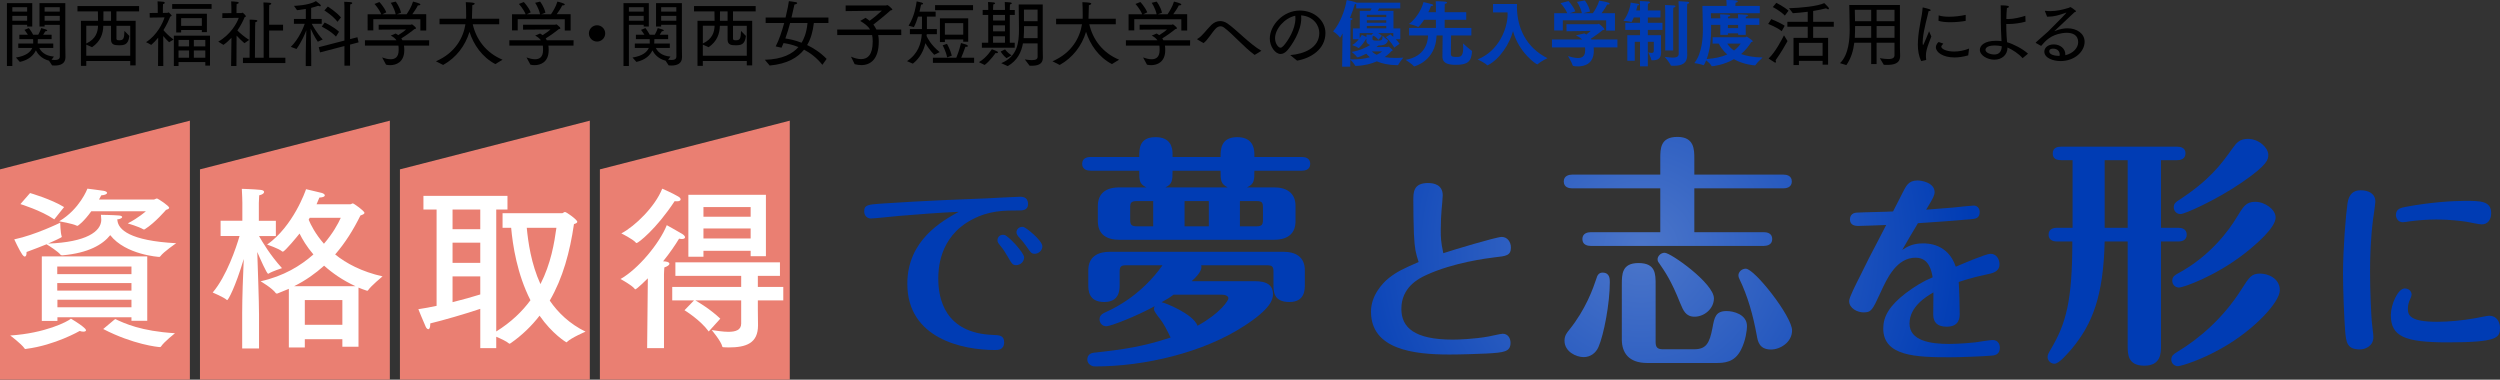 <?xml version="1.0" encoding="UTF-8"?><svg id="b" xmlns="http://www.w3.org/2000/svg" width="842.966" height="128.022" xmlns:xlink="http://www.w3.org/1999/xlink" viewBox="0 0 842.966 128.022"><rect x="0" y="0" width="842.966" height="128.022" fill="#333333" stroke="none"/><defs><radialGradient id="d" cx="553.377" cy="83.745" fx="553.377" fy="83.745" r="111.567" gradientTransform="matrix(1, 0, 0, 1, 0, 0)" gradientUnits="userSpaceOnUse"><stop offset="0" stop-color="#4c76ca"/><stop offset="1" stop-color="#003cb4"/></radialGradient></defs><g id="c"><g><polygon points="64.025 128.022 0 128.022 0 57.109 64.025 40.689 64.025 128.022" style="fill:#ea7f72;"/><polygon points="131.451 128.022 67.425 128.022 67.425 57.109 131.451 40.689 131.451 128.022" style="fill:#ea7f72;"/><polygon points="198.876 128.022 134.849 128.022 134.849 57.109 198.876 40.689 198.876 128.022" style="fill:#ea7f72;"/><polygon points="266.301 128.022 202.276 128.022 202.276 57.109 266.301 40.689 266.301 128.022" style="fill:#ea7f72;"/><g><path d="M29.004,111.354c0,.296-.355,.473-.887,.473-.355,0-.828-.059-1.242-.237,0,0-8.282,4.792-17.984,6.034-.059,0-.177,.059-.236,.059-.178,0-.355-.059-.415-.237-1.064-1.538-4.792-4.319-4.792-4.319,11.772-.769,19.345-4.673,20.469-5.679,5.028,3.017,5.087,3.786,5.087,3.904Zm10.589-37.033c.296,3.076,4.141,6.862,19.818,7.691,0,0-4.26,2.899-5.324,4.378-.119,.177-.237,.237-.415,.237,0,0-11.24-.651-16.505-7.336-2.544,3.195-7.395,6.034-16.091,6.803-.532,0-.65-.177-.65-.177-.71-1.006-3.727-2.958-4.733-3.55-1.952,.769-4.259,1.716-6.744,2.603v.296c0,.769-.236,1.242-.591,1.242-.237,0-.533-.237-.828-.651-1.006-1.42-2.722-5.147-2.722-5.147,7.099-1.479,15.5-5.62,15.5-5.62,0,0,.059,3.254,.474,4.555,.059,.118,.059,.177,.059,.237,0,.177-2.958,1.538-4.614,2.248,12.896-.473,17.866-4.082,17.925-7.986,0-.473-.118-1.716-.118-1.716,0,0,4.082,.059,6.152,.237,.71,.059,1.005,.296,1.005,.532,0,.296-.591,.651-1.538,.769,0,0,0-.059-.059-.059,0,0-.059,.059-.059,.118l.059,.296Zm-21.297-.355c-4.555-3.076-11.417-5.147-11.417-5.147l3.253-3.727s7.04,2.011,11.477,4.733l-3.313,4.141Zm31.354,34.194h-5.324v-1.183H19.362v1.242h-5.265v-21.77H49.651v21.711Zm-30.348-18.28v2.544h25.024v-2.544H19.303Zm0,5.561v2.544h25.024v-2.544H19.303Zm.059,5.62v2.544h24.965v-2.544H19.362Zm11.417-29.816c-2.425,3.372-4.437,4.91-4.673,4.91-.06,0-.119,0-.237-.059-1.361-.71-5.916-1.479-5.916-1.479,6.981-4.141,9.524-11.003,9.524-11.003,0,0,3.846,.473,5.384,.71,.769,.118,1.242,.414,1.242,.71,0,.355-.651,.769-1.952,.828,0,0-.296,.532-.769,1.42h18.458c.354,0,.709-.355,1.124-.355,.236,0,4.082,2.485,4.082,3.135,0,.237-.295,.473-1.065,.71,0,0-3.667,4.318-7.04,6.448-.178,.118-.296,.177-.414,.177-.059,0-.178-.059-.296-.118-1.361-.828-5.147-1.952-5.147-1.952,3.668-1.893,6.094-4.082,6.094-4.082H30.779Zm8.045,36.323c3.195,1.479,8.637,4.082,20.173,4.792,0,0-3.727,2.958-4.673,4.437-.118,.177-.236,.237-.355,.237-.71,0-9.11-.887-19.167-6.093l4.022-3.372Z" style="fill:#fff;"/><path d="M87.28,74.44h5.738v5.147h-5.679c1.065,1.893,3.845,6.567,7.75,10.826,0,0-3.313,1.065-4.496,1.834-.06,.059-.119,.059-.178,.059-.473,0-2.721-5.147-3.668-7.336,.178,5.561,.592,16.801,.592,21.001v11.536h-5.679v-11.891c0-5.147,.296-13.074,.532-18.28-2.898,9.702-5.265,13.843-5.561,13.843-.059,0-.119,0-.178-.059-.946-.887-4.732-2.485-4.732-2.485,4.673-5.502,7.927-15.145,9.051-19.049h-6.389v-5.147h7.335v-6.093s-.059-3.254-.177-4.673c0,0,4.141,.118,6.33,.355,.77,.059,1.184,.355,1.184,.71,0,.414-.533,.887-1.657,1.124-.059,.769-.118,2.603-.118,2.603v5.975Zm30.821-5.561c.296,0,.592-.296,.888-.296,.295,0,3.904,2.544,3.904,3.194,0,.355-.532,.592-1.361,.887-2.366,4.792-5.087,9.17-8.519,13.133,3.727,3.017,8.933,5.798,15.973,7.395,0,0-3.904,3.195-4.91,4.733-.059,.059-.177,.118-.296,.118-.177,0-2.839-1.006-2.898-1.065v19.936h-5.443v-2.544h-12.66v2.781h-5.383v-19.759c-1.243,.532-2.544,1.065-3.905,1.597h-.118c-.177,0-.296-.059-.355-.118-1.183-1.716-5.147-4.023-5.147-4.023,7.75-1.716,13.547-5.265,17.807-9.051-2.248-2.603-3.727-5.147-4.673-7.04-.591,.769-4.969,6.093-5.62,6.093-.118,0-.177,0-.236-.059-1.124-1.006-5.088-2.307-5.088-2.307,8.815-6.212,12.956-18.103,13.133-18.694,0,0,4.141,1.006,5.206,1.242,.71,.177,1.124,.532,1.124,.828,0,.414-.592,.71-1.834,.769-.296,.71-.592,1.42-.947,2.248h11.358Zm1.775,27.627c-4.378-2.012-7.809-4.437-10.589-6.922-2.899,2.603-6.211,4.969-10.116,6.922h20.706Zm-17.097,4.673v8.341h12.66v-8.341h-12.66Zm1.656-27.745l-.355,.651c.71,1.716,2.248,4.792,5.147,8.105,2.958-3.431,4.792-6.744,5.679-8.755h-10.471Z" style="fill:#fff;"/><path d="M171.111,70.653h-3.786v41.115c5.028-3.135,8.755-6.744,11.536-10.53-4.496-8.815-5.975-18.517-6.508-24.432h-2.898v-4.91h20.114c.296,0,.532-.414,.946-.414,.474,0,4.141,2.603,4.141,3.313,0,.355-.532,.592-1.124,.769-1.36,9.347-3.727,18.162-8.164,25.793,2.839,4.141,6.744,7.868,12.068,10.471,0,0-4.851,2.07-6.271,3.49-.059,.059-.118,.118-.177,.118-.06,0-4.792-2.84-9.051-8.992-2.662,3.431-5.857,6.567-9.761,9.288-.178,.059-.296,.177-.414,.177-.059,0-.119-.059-.178-.118-.71-.651-2.721-1.597-4.259-2.248v3.845h-5.383v-13.251c-4.673,1.597-12.66,3.905-16.86,4.91v.177c0,1.242-.295,1.775-.65,1.775-.296,0-.651-.296-.888-.828-.591-1.242-2.484-5.916-2.484-5.916,1.893-.296,4.022-.651,6.152-1.124v-32.478h-4.437v-4.614h28.337v4.614Zm-18.517,0v6.626h9.347v-6.626h-9.347Zm0,11.181v6.803h9.347v-6.803h-9.347Zm0,11.358v8.696c3.55-.887,6.921-1.834,9.347-2.603v-6.093h-9.347Zm25.024-16.387c.473,4.91,1.479,12.127,4.614,18.99,3.55-6.922,4.674-13.902,5.384-18.99h-9.998Z" style="fill:#fff;"/><path d="M223.885,117.389h-5.679l.237-23.545c-.119,.118-3.727,3.727-4.259,3.727-.06,0-.119-.059-.178-.177-1.006-1.302-4.792-3.313-4.792-3.313,5.916-3.313,13.133-11.95,15.618-18.162,0,0,4.141,2.307,5.206,2.958,.651,.414,.947,.828,.947,1.124,0,.355-.414,.592-1.065,.592-.296,0-.591-.059-.946-.118-1.243,2.071-3.136,4.851-5.384,7.631,.415,.059,.71,.059,.769,.059,.947,.118,1.361,.414,1.361,.769,0,.414-.651,.887-1.715,1.242-.06,.532-.119,2.366-.119,2.366v24.846Zm-9.229-35.436c-.119,0-.178-.059-.237-.118-.946-1.183-4.91-3.135-4.91-3.135,4.614-2.426,11.417-9.051,13.784-15.085,0,0,3.431,1.479,5.324,2.603,.65,.355,.887,.71,.887,1.006,0,.414-.473,.651-1.242,.651-.237,0-.473,0-.769-.059-6.271,9.525-12.305,14.139-12.837,14.139Zm48.332,11.063h-7.454v3.727h8.578v4.555h-8.578v3.076c0,2.78,.059,4.91,.059,5.324,0,6.034-3.964,7.454-9.938,7.454-.533,0-1.065-.059-1.598-.059-.236,0-.473,0-.532-.296-.355-1.716-3.549-5.502-3.549-5.502,1.774,.237,3.845,.592,5.62,.592,2.425,0,4.318-.592,4.318-2.78v-7.809h-15.44c1.124,.651,5.028,2.958,8.4,6.152l-3.904,4.319c-2.899-3.964-8.164-7.158-8.164-7.158l3.195-3.313h-7.335v-4.555h23.249v-3.727h-22.185v-4.555h35.258v4.555Zm-4.732-6.626h-5.147v-1.834h-15.914v2.011h-5.087v-20.883h26.148v20.705Zm-21.061-16.564v3.254h15.914v-3.254h-15.914Zm0,7.217v3.372h15.914v-3.372h-15.914Z" style="fill:#fff;"/></g></g><g><path d="M2.336,1.047H10.878v7.91h-1.728v-.584H4.161v13.873h-1.825V1.047Zm6.814,2.872v-1.485H4.161v1.485h4.989Zm0,3.067v-1.631H4.161v1.631h4.989Zm-3.772,12.412c3.432-.535,4.917-1.874,5.5-3.237H6.156v-1.485h5.038v-.17c0-.462-.024-.949-.024-1.314H6.522v-1.485h2.872c-.536-.876-1.144-1.631-1.144-1.631l1.484-.608s.779,.949,1.436,2.239h1.728c.608-1.047,.998-2.239,.998-2.239,0,0,1.12,.316,1.509,.438,.365,.122,.536,.268,.536,.365,0,.146-.268,.268-.682,.292,0,0-.316,.584-.706,1.144h2.847v1.485h-4.648c0,.122-.024,.487-.024,.974,0,.17,0,.341-.024,.511h5.257v1.485h-4.722c.487,1.047,1.777,2.677,4.94,2.921l-.803,1.071c.39,.049,.755,.073,1.095,.073,.974,0,1.704-.243,1.704-1.168l-.024-10.684h-5.111v.584h-1.728V1.047h8.713V15.552s.048,2.58,.048,3.748c0,2.142-1.679,2.799-3.578,2.799-.316,0-.608-.024-.925-.049l-1.046-1.582c-2.58-.682-3.845-2.336-4.43-3.48-.754,1.582-2.288,3.213-5.403,3.894l-1.314-1.485ZM20.151,3.918v-1.485h-5.111v1.485h5.111Zm0,3.067v-1.631h-5.111v1.631h5.111Z"/><path d="M27.288,7.009h5.768c0-.998-.024-2.312-.049-3.164h-6.887v-1.801h20.784v1.801h-7.642v3.164h6.474v15.041h-1.826v-1.485h-14.821v1.655h-1.801V7.009Zm16.623,11.779V8.689h-4.648v4.308c0,.414,.195,.584,.949,.584,1.412,0,1.679-.511,1.752-3.164l1.655,1.704c-.341,3.14-1.898,3.14-3.626,3.14-1.242,0-2.556-.146-2.556-1.874v-4.697h-2.604c-.049,2.604-.901,5.257-3.797,7.228l-1.947-.876v3.748h14.821Zm-14.821-4.113c3.261-1.533,3.894-3.894,3.967-5.987h-3.967v5.987Zm8.348-7.666V3.845h-2.556c0,.438-.024,2.044-.024,3.164h2.58Z"/><path d="M53.335,12.704c-.706,.876-1.484,1.704-2.336,2.434l-1.752-.925c3.724-2.336,5.72-6.596,6.23-8.348l-4.989,.073-.024-1.558,2.726-.024v-1.777s0-1.266-.073-2.117c0,0,1.655,.049,2.093,.146,.219,.049,.341,.17,.341,.316,0,.195-.17,.365-.584,.462-.024,.633-.049,1.412-.049,1.412v1.558l1.509-.024c.146,0,.268-.146,.39-.146,.024,0,.073,0,.097,.024,.122,.097,.974,.876,.974,1.071,0,.146-.243,.195-.462,.292-.462,1.144-1.217,2.823-2.312,4.576,.535,.657,1.63,1.874,3.407,3.188l-1.509,.901c-.803-.73-1.485-1.485-1.972-2.093l.024,10.1h-1.777l.049-9.54ZM58.057,1.363h13.289v1.631h-13.289V1.363Zm.56,10.66h12.193v10.1h-1.582v-1.192h-9.029v1.314h-1.582V12.023Zm.803-7.399h10.344v6.206h-1.704v-.706h-6.985v.827h-1.655V4.624Zm4.332,11.025v-2.19h-3.553v2.19h3.553Zm0,3.821v-2.458h-3.553v2.458h3.553Zm4.308-10.757v-2.604h-6.985v2.604h6.985Zm1.168,6.936v-2.19h-3.87v2.19h3.87Zm0,3.821v-2.458h-3.87v2.458h3.87Z"/><path d="M78.044,12.753c-.779,.827-1.679,1.655-2.702,2.385l-1.752-1.095c4.162-2.361,6.353-6.304,6.912-8.031l-5.549,.073,.024-1.631,3.042-.024v-1.898s-.024-1.241-.073-2.069c0,0,1.68,.073,2.142,.17,.243,.049,.414,.17,.414,.316s-.195,.316-.706,.414c-.024,.584-.049,1.412-.049,1.412v1.631h1.655c.122,0,.219-.146,.341-.146,.244,0,1.192,1.071,1.192,1.168,0,.146-.146,.268-.438,.341-.511,1.241-1.314,2.848-2.458,4.527,.974,.974,2.702,2.409,3.991,3.164l-1.63,1.095c-.9-.754-1.825-1.704-2.628-2.555l-.049,10.246h-1.801l.122-9.492Zm3.87,6.717h2.239l.073-10.733s0-1.241-.049-2.117c0,0,1.68,.024,2.215,.122,.268,.049,.39,.17,.39,.292,0,.17-.219,.341-.682,.438-.049,.535-.073,1.387-.073,1.387l-.073,10.611h2.945V2.921s-.024-1.266-.073-2.093c0,0,1.728,.024,2.263,.122,.244,.049,.39,.17,.39,.292,0,.17-.219,.341-.682,.438-.024,.633-.049,1.558-.049,1.558v5.111h4.697v1.947h-4.697v9.175h5.476v1.801h-14.311v-1.801Z"/><path d="M103.093,18.497c0-1.85,.122-6.304,.195-8.275-.462,1.241-1.558,3.821-3.31,6.303l-1.922-.73c2.774-2.653,4.38-6.815,4.697-7.764h-3.65v-1.655h4.016V3.018c-1.655,.292-2.969,.414-2.969,.414l-1.022-1.46s4.989-.097,7.398-1.606c0,0,1.047,.779,1.314,1.022,.219,.195,.341,.389,.341,.535,0,.122-.098,.195-.268,.195-.146,0-.365-.049-.633-.17-.73,.268-1.558,.511-2.36,.706v3.724h3.553v1.655h-3.359c.365,.681,1.826,3.334,3.7,5.281l-1.655,.754c-1.095-1.582-2.069-3.626-2.409-4.405,.048,1.874,.194,8.494,.194,8.859v3.748h-1.85v-3.772Zm4.381-2.58l8.665-2.239V2.774s0-1.168-.073-2.166c0,0,1.777,.049,2.288,.122,.268,.049,.414,.17,.414,.316,0,.17-.219,.341-.682,.438-.049,.608-.049,1.412-.049,1.412V13.191l2.482-.633,.39,1.728-2.872,.754v7.107h-1.898v-6.62l-8.227,2.142-.438-1.752Zm1.996-8.323s3.115,1.436,4.843,3.115l-1.022,1.631c-1.679-1.85-4.794-3.359-4.794-3.359l.973-1.387Zm1.071-5.379s2.921,1.825,4.43,3.675l-1.168,1.46c-1.582-2.093-4.43-3.821-4.43-3.821l1.168-1.314Z"/><path d="M123.056,13.58h10.636c-.389-.56-.998-1.095-1.923-1.582l1.655-.706c.316,.17,.608,.365,.852,.56,.876-.535,1.947-1.266,2.653-1.923l-9.248,.073v-1.655h10.83c.122,0,.219-.146,.365-.146,.195,0,1.095,.852,1.241,.998,.097,.146,.146,.243,.146,.316,0,.195-.219,.268-.56,.316-.487,.462-3.091,2.361-4.381,3.115,.146,.219,.268,.414,.365,.633h9.029l-.024,1.801h-8.47c.073,.511,.097,.998,.097,1.46v.073c0,4.089-2.774,5.062-4.77,5.062-.536,0-1.022-.073-1.387-.17l-1.314-2.434c.803,.292,1.898,.608,2.872,.608,1.436,0,2.701-.657,2.701-3.067v-.049c0-.487,0-.974-.073-1.485h-11.293v-1.801Zm.901-8.762h4.6c-.828-1.996-2.288-3.48-2.288-3.48l1.655-.657s1.533,1.558,2.336,3.48c0,.024-.9,.438-1.363,.657h4.527c-.511-2.263-1.679-3.87-1.679-3.87l1.679-.414s1.314,1.606,1.801,3.748c0,.024-.925,.341-1.436,.535h3.31c.56-.827,1.655-2.531,2.166-4.283,0,0,1.387,.316,2.142,.657,.219,.097,.34,.219,.34,.341,0,.146-.243,.292-.779,.292h-.073c-.438,.949-1.314,2.19-1.874,2.969h4.697v5.5h-1.972v-3.797l-15.868-.024v3.772h-1.922V4.819Z"/><path d="M146.986,20.663c6.644-2.872,9.249-8.08,9.954-12.485h-8.737v-1.85h8.957c0-.316,.024-.608,.024-.901,0-2.142-.049-3.87-.122-4.697,2.458,.097,2.994,.219,2.994,.511,0,.195-.292,.414-.803,.511v.341c0,.852-.048,2.482-.097,3.48,0,.268-.024,.511-.024,.755h9.2v1.85h-8.932c1.168,5.087,4.454,9.638,10.052,11.95l-2.434,1.485c-4.502-2.385-7.35-6.596-8.713-10.879-1.412,4.673-4.454,8.713-8.883,11.171l-2.434-1.241Z"/><path d="M171.744,13.58h10.636c-.389-.56-.998-1.095-1.923-1.582l1.655-.706c.316,.17,.608,.365,.852,.56,.876-.535,1.947-1.266,2.653-1.923l-9.248,.073v-1.655h10.83c.122,0,.219-.146,.365-.146,.195,0,1.095,.852,1.241,.998,.097,.146,.146,.243,.146,.316,0,.195-.219,.268-.56,.316-.487,.462-3.091,2.361-4.381,3.115,.146,.219,.268,.414,.365,.633h9.029l-.024,1.801h-8.47c.073,.511,.097,.998,.097,1.46v.073c0,4.089-2.774,5.062-4.77,5.062-.536,0-1.022-.073-1.387-.17l-1.314-2.434c.803,.292,1.898,.608,2.872,.608,1.436,0,2.701-.657,2.701-3.067v-.049c0-.487,0-.974-.073-1.485h-11.293v-1.801Zm.901-8.762h4.6c-.828-1.996-2.288-3.48-2.288-3.48l1.655-.657s1.533,1.558,2.336,3.48c0,.024-.9,.438-1.363,.657h4.527c-.511-2.263-1.679-3.87-1.679-3.87l1.679-.414s1.314,1.606,1.801,3.748c0,.024-.925,.341-1.436,.535h3.31c.56-.827,1.655-2.531,2.166-4.283,0,0,1.387,.316,2.142,.657,.219,.097,.34,.219,.34,.341,0,.146-.243,.292-.779,.292h-.073c-.438,.949-1.314,2.19-1.874,2.969h4.697v5.5h-1.972v-3.797l-15.868-.024v3.772h-1.922V4.819Z"/><path d="M201.319,8.518c1.509,0,2.75,1.241,2.75,2.75s-1.241,2.75-2.75,2.75-2.75-1.241-2.75-2.75,1.241-2.75,2.75-2.75Z"/><path d="M210.231,1.047h8.542v7.91h-1.728v-.584h-4.989v13.873h-1.825V1.047Zm6.814,2.872v-1.485h-4.989v1.485h4.989Zm0,3.067v-1.631h-4.989v1.631h4.989Zm-3.772,12.412c3.432-.535,4.917-1.874,5.5-3.237h-4.722v-1.485h5.038v-.17c0-.462-.024-.949-.024-1.314h-4.648v-1.485h2.872c-.536-.876-1.144-1.631-1.144-1.631l1.484-.608s.779,.949,1.436,2.239h1.728c.608-1.047,.998-2.239,.998-2.239,0,0,1.12,.316,1.509,.438,.365,.122,.536,.268,.536,.365,0,.146-.268,.268-.682,.292,0,0-.316,.584-.706,1.144h2.847v1.485h-4.648c0,.122-.024,.487-.024,.974,0,.17,0,.341-.024,.511h5.257v1.485h-4.722c.487,1.047,1.777,2.677,4.94,2.921l-.803,1.071c.39,.049,.755,.073,1.095,.073,.974,0,1.704-.243,1.704-1.168l-.024-10.684h-5.111v.584h-1.728V1.047h8.713V15.552s.048,2.58,.048,3.748c0,2.142-1.679,2.799-3.578,2.799-.316,0-.608-.024-.925-.049l-1.046-1.582c-2.58-.682-3.845-2.336-4.43-3.48-.754,1.582-2.288,3.213-5.403,3.894l-1.314-1.485Zm14.773-15.479v-1.485h-5.111v1.485h5.111Zm0,3.067v-1.631h-5.111v1.631h5.111Z"/><path d="M235.183,7.009h5.768c0-.998-.024-2.312-.049-3.164h-6.887v-1.801h20.784v1.801h-7.642v3.164h6.474v15.041h-1.826v-1.485h-14.821v1.655h-1.801V7.009Zm16.623,11.779V8.689h-4.648v4.308c0,.414,.195,.584,.949,.584,1.412,0,1.679-.511,1.752-3.164l1.655,1.704c-.341,3.14-1.898,3.14-3.626,3.14-1.242,0-2.556-.146-2.556-1.874v-4.697h-2.604c-.049,2.604-.901,5.257-3.797,7.228l-1.947-.876v3.748h14.821Zm-14.821-4.113c3.261-1.533,3.894-3.894,3.967-5.987h-3.967v5.987Zm8.348-7.666V3.845h-2.556c0,.438-.024,2.044-.024,3.164h2.58Z"/><path d="M257.897,20.152c5.938-.146,9.346-2.02,11.317-4.283-1.996-.828-3.772-1.168-5.014-1.339-.219,.535-.438,1.071-.682,1.558l-1.971-.438c1.168-2.215,2.118-5.16,2.872-7.885h-6.255v-1.85h6.717c.657-2.653,1.046-4.868,1.12-5.525,0,0,1.387,.146,2.385,.341,.219,.049,.414,.17,.414,.316,0,.17-.244,.365-.925,.487-.122,.438-.462,2.166-.998,4.381h12.461v1.85h-4.917c-.34,2.872-1.022,5.33-2.263,7.423,2.19,1.047,4.502,2.531,6.571,4.673l-1.436,1.996c-1.923-2.409-4.089-4.016-6.182-5.111-2.069,2.58-5.525,4.794-11.585,5.354l-1.63-1.947Zm8.518-12.388c-.438,1.655-.974,3.48-1.606,5.208,1.241,.17,3.237,.56,5.476,1.436,.657-1.095,1.655-3.067,1.996-6.644h-5.865Z"/><path d="M286.937,19.105c1.193,.511,2.361,.827,3.408,.827,2.239,0,3.918-1.485,3.918-5.89v-.195c0-.755-.073-1.436-.194-2.02h-11.755l-.024-1.874h11.074c-.779-1.314-1.971-2.069-3.31-2.896l1.801-1.047c.462,.316,.925,.633,1.363,.998,1.436-1.022,3.237-2.555,4.138-3.407l-12.218,.146V1.85h13.629s.268-.146,.463-.146c.17,0,1.655,1.217,1.655,1.533,0,.146-.195,.219-.608,.268-2.02,1.825-4.576,3.845-5.792,4.794,.389,.487,.73,1.047,1.022,1.655h8.373l.024,1.874h-7.788c.122,.608,.194,1.29,.194,1.996v.195c0,5.963-2.799,7.934-5.89,7.934-.73,0-1.509-.122-2.239-.316l-1.241-2.531Z"/><path d="M305.829,20.614c3.748-2.482,4.746-5.914,4.989-9.078h-4.016v-1.728h4.064v-.292c.024-.803,.024-2.653,.024-3.918h-1.338c-.365,1.241-.852,2.531-1.412,3.553l-1.777-.487c2.02-3.237,2.507-6.79,2.726-8.202,0,0,1.363,.292,1.728,.414,.292,.097,.438,.243,.438,.365,0,.17-.219,.292-.682,.316-.073,.414-.268,1.314-.536,2.385h5.452v1.655h-2.945v4.21h3.359v1.728h-3.407l-.073,.584c.365,.828,1.533,3.115,4.43,5.452l-1.85,.901c-1.484-1.558-2.434-2.994-2.969-3.918-.584,2.482-1.801,5.014-4.235,6.912l-1.972-.852Zm8.737-1.144h7.886c.292-.681,1.046-2.653,1.582-4.965,0,0,1.436,.414,1.776,.535,.365,.146,.56,.341,.56,.487,0,.146-.195,.268-.536,.268-.097,0-.195,0-.316-.024-.389,1.217-1.071,2.872-1.412,3.699h4.356v1.728h-13.897v-1.728Zm.73-17.742h12.801v1.704h-12.801V1.728Zm1.63,4.454h9.541v7.885h-1.679v-.754h-6.182v.876h-1.679V6.182Zm2.434,13.167c-.462-2.263-1.509-4.064-1.509-4.064l1.46-.511s1.095,1.85,1.63,3.991l-1.582,.584Zm5.427-7.666v-3.894h-6.182v3.894h6.182Z"/><path d="M330.076,20.955c2.628-1.485,4.356-4.356,4.356-4.356,0,0,1.338,.462,1.898,.803,.122,.073,.17,.17,.17,.243,0,.146-.146,.292-.414,.292-.122,0-.243-.024-.389-.073,0,0-1.898,2.75-3.699,4.04l-1.923-.949Zm.998-6.547h2.142V5.038h-1.874v-1.679h1.874v-.681s0-1.12-.073-1.996c0,0,1.533,.073,2.02,.146,.219,.049,.365,.17,.365,.292,0,.146-.195,.292-.608,.389-.049,.462-.073,1.339-.073,1.339v.511h4.016v-.681s-.024-1.12-.073-1.996c0,0,1.509,.073,1.996,.146,.244,.049,.365,.17,.365,.292,0,.146-.195,.292-.608,.389-.049,.462-.049,1.339-.049,1.339v.511h1.679v1.679h-1.679V14.408h1.655v1.679h-11.074v-1.679Zm7.788-7.496v-1.874h-4.016v1.874h4.016Zm0,3.651v-2.02h-4.016v2.02h4.016Zm0,3.845v-2.19h-4.016v2.19h4.016Zm.024,2.239s.755,1.095,2.19,2.02l-1.704,.949c-1.119-.852-1.971-2.239-1.971-2.239l1.484-.73Zm-1.29,4.649c5.5-2.263,5.987-6.936,5.987-11.317,0-.925-.024-1.825-.024-2.701,0-1.996-.073-5.768-.073-5.768h8.104v14.53c0,1.752,.049,3.042,.049,3.334,0,2.555-2.069,2.799-4.089,2.799h-.365l-1.63-2.142c.998,.17,1.776,.243,2.385,.243,1.46,0,1.923-.438,1.923-1.095v-4.551h-4.94c-.536,2.969-1.874,5.792-5.135,7.666l-2.19-.998Zm12.266-8.445v-4.04h-4.576c0,1.29,0,2.677-.122,4.04h4.697Zm0-5.695V3.237h-4.6v3.918h4.6Z"/><path d="M354.882,20.663c6.644-2.872,9.249-8.08,9.954-12.485h-8.737v-1.85h8.957c0-.316,.024-.608,.024-.901,0-2.142-.049-3.87-.122-4.697,2.458,.097,2.994,.219,2.994,.511,0,.195-.292,.414-.803,.511v.341c0,.852-.048,2.482-.097,3.48,0,.268-.024,.511-.024,.755h9.2v1.85h-8.932c1.168,5.087,4.454,9.638,10.052,11.95l-2.434,1.485c-4.502-2.385-7.35-6.596-8.713-10.879-1.412,4.673-4.454,8.713-8.883,11.171l-2.434-1.241Z"/><path d="M379.639,13.58h10.636c-.389-.56-.998-1.095-1.923-1.582l1.655-.706c.316,.17,.608,.365,.852,.56,.876-.535,1.947-1.266,2.653-1.923l-9.248,.073v-1.655h10.83c.122,0,.219-.146,.365-.146,.195,0,1.095,.852,1.241,.998,.097,.146,.146,.243,.146,.316,0,.195-.219,.268-.56,.316-.487,.462-3.091,2.361-4.381,3.115,.146,.219,.268,.414,.365,.633h9.029l-.024,1.801h-8.47c.073,.511,.097,.998,.097,1.46v.073c0,4.089-2.774,5.062-4.77,5.062-.536,0-1.022-.073-1.387-.17l-1.314-2.434c.803,.292,1.898,.608,2.872,.608,1.436,0,2.701-.657,2.701-3.067v-.049c0-.487,0-.974-.073-1.485h-11.293v-1.801Zm.901-8.762h4.6c-.828-1.996-2.288-3.48-2.288-3.48l1.655-.657s1.533,1.558,2.336,3.48c0,.024-.9,.438-1.363,.657h4.527c-.511-2.263-1.679-3.87-1.679-3.87l1.679-.414s1.314,1.606,1.801,3.748c0,.024-.925,.341-1.436,.535h3.31c.56-.827,1.655-2.531,2.166-4.283,0,0,1.387,.316,2.142,.657,.219,.097,.34,.219,.34,.341,0,.146-.243,.292-.779,.292h-.073c-.438,.949-1.314,2.19-1.874,2.969h4.697v5.5h-1.972v-3.797l-15.868-.024v3.772h-1.922V4.819Z"/><path d="M403.764,13.337c-.073-.049-.098-.073-.098-.122s.049-.097,.122-.146c1.485-.755,2.823-2.823,4.673-4.673,.925-.876,1.947-1.29,2.945-1.29,.828,0,1.655,.268,2.385,.754,2.945,1.971,7.569,6.985,11.536,9.273l-2.288,1.387c-3.675-2.677-7.253-6.961-10.368-9.273-.365-.268-.73-.389-1.095-.389-.584,0-1.168,.292-1.606,.73-1.29,1.29-2.823,4.04-4.162,4.941l-2.044-1.192Z"/><path d="M435.044,18.57c4.576-.341,9.808-2.385,9.808-7.472,0-2.507-1.922-5.598-6.133-5.914,.048,.316,.048,.657,.048,.974,0,4.405-3.261,9.127-4.575,10.684-.803,.949-1.631,1.363-2.385,1.363-1.825,0-3.65-2.531-3.65-5.184,0-4.527,4.527-9.467,10.1-9.467,4.965,0,8.664,3.432,8.664,7.569,0,5.549-5.014,8.543-9.564,9.321l-2.312-1.874Zm-5.111-5.671c0,1.923,1.193,3.188,1.801,3.188,.316,0,.657-.219,.998-.584,1.582-1.728,4.064-5.695,4.064-9.273,0-.316-.024-.608-.049-.925-3.553,.755-6.814,4.405-6.814,7.593Z"/><path d="M452.649,13.629l.073-2.361c-.341,.608-.779,1.412-.876,1.412-.049,0-.073-.024-.098-.073-.56-.974-2.239-2.044-2.239-2.044,2.336-2.604,4.088-7.399,4.575-10.538,.292,.049,2.774,.511,3.334,.876h14.724v1.923h-7.082c-.146,.243-.316,.56-.511,.852h5.306v5.89h2.312v3.675h-1.533c.462,.462,.925,.974,1.29,1.509l-1.801,1.314c-1.095-2.069-2.823-3.529-2.823-3.529l1.509-.949c.073,.049,.462,.365,.998,.852v-1.266h-5.086c.414,.268,.9,.584,1.241,.901l-1.144,1.339c-.511-.584-1.119-1.047-1.606-1.363-.073,.073-.219,.17-.39,.195,0,.122-.048,.316-.048,.438v.438c0,.487,.389,.584,1.509,.584,1.606,0,1.898-.024,1.898-1.679,.389,.341,1.046,1.12,1.728,1.436,.048,.024,.073,.097,.073,.146v.073c-.268,.974-.974,1.485-2.288,1.606-.244,.024-.56,.024-.9,.049-.244,.17-.462,.341-.706,.535l3.748-.024c.122,0,.195-.122,.341-.122,.219,0,1.168,.925,1.266,1.022,.073,.073,.122,.17,.122,.219,0,.146-.17,.243-.438,.292-.487,.584-1.241,1.29-2.264,1.996,.998,.17,2.19,.292,3.651,.292,.803,0,1.704-.049,2.677-.122,0,0-1.363,1.679-1.728,2.434-.049,.097-.122,.122-.244,.122-3.066-.024-5.33-.584-6.96-1.29-1.898,.828-4.259,1.46-7.083,1.533-.122,0-.194,0-.243-.097-.316-.681-1.363-1.777-1.631-2.044l-.024,2.409h-2.726l.097-8.859Zm3.529-4.064h2.312V3.675h3.529c.195-.316,.341-.608,.487-.852h-5.208V1.314c-.122,.073-.292,.097-.487,.097-.292,1.095-.852,2.775-1.631,4.649,.17,.024,.292,.024,.316,.024,.365,.049,.536,.17,.536,.316s-.219,.316-.608,.414c-.049,.633-.049,1.533-.049,1.533l-.073,11.658c.365,.024,.73,.024,1.095,.024,2.19,0,4.064-.316,5.525-.73-.56-.438-.949-.876-1.217-1.193-1.266,.657-2.653,1.217-3.018,1.217-.049,0-.097-.024-.122-.073-.39-.657-1.825-1.752-1.825-1.752,2.75-.414,5.038-1.582,6.279-2.336-.754-.219-1.29-.633-1.29-1.46v-.122c0-.146,0-.316,.024-.487h-.122c-.389,.657-1.338,2.166-2.385,3.042-.049,.049-.098,.073-.146,.073-.024,0-.049,0-.073-.024-.462-.462-2.093-.974-2.093-.974,.974-.56,1.704-1.314,2.239-1.971h-1.996v-3.675Zm2.288,3.31c.462-.633,.706-1.12,.706-1.12,0,0,.973,.389,1.582,.73v-.828s1.314,.024,1.947,.073c-.097-.073-.17-.097-.17-.097l.511-.462h-4.576v1.704Zm8.957-7.107v-.779h-6.547v.779h6.547Zm0,1.898v-.827h-6.547v.827h6.547Zm0,1.898v-.828h-6.547v.828h6.547Zm-4.868,7.764c.316,.341,.828,.754,1.655,1.144,.998-.487,1.606-.925,1.826-1.144h-3.48Z" style="fill:#003cb4;"/><path d="M475.119,9.419h9.053v-2.75h-3.991c-.925,1.46-1.874,2.434-2.02,2.434-.049,0-.073-.024-.122-.049-.706-.487-2.945-.974-2.945-.974,3.48-2.677,4.648-6.425,4.892-7.374,0,0,2.264,.511,2.969,.755,.17,.049,.292,.17,.292,.292,0,.146-.194,.292-.754,.292-.17,.511-.462,1.241-.876,2.069h2.555v-1.631s0-1.217-.073-2.069c0,0,2.507,.024,3.358,.17,.316,.049,.462,.17,.462,.292,0,.146-.243,.341-.754,.438-.048,.414-.048,1.387-.048,1.387v1.412h7.277v2.555h-7.277v2.75h9.005v2.531h-6.839c-.024,2.19-.073,6.206-.073,6.206,0,.876,.487,1.047,1.923,1.047,1.241,0,2.239-.049,2.239-3.042,0-.608-.048-1.168-.048-1.533,0,0,2.214,2.093,2.92,2.458,.024,.024,.122,.049,.097,.268-.194,3.456-1.582,4.502-5.378,4.502-2.19,0-4.6-.243-4.6-2.799v-.049l.073-7.058h-2.044c-.243,8.664-7.472,10.441-7.569,10.441-.049,0-.073-.024-.122-.073-.414-.608-2.75-2.142-2.75-2.142,6.498-1.144,7.496-5.792,7.569-8.226h-6.4v-2.531Z" style="fill:#003cb4;"/><path d="M503.43,1.339h8.104c0,.097-.049,.681-.049,1.071,.073,6.961,3.091,13.629,10.295,17.207,0,0-2.434,1.168-3.237,1.996-.073,.073-.122,.097-.17,.097-.414,0-6.255-4.016-8.202-11.22-1.12,4.162-4.381,9.394-8.47,11.487-.049,.024-.097,.049-.146,.049s-.097-.024-.146-.073c-.633-.73-3.164-1.923-3.164-1.923,7.326-2.921,10.052-10.66,10.101-15.065,0-.243-.024-.511-.024-.779h-4.892V1.339Z" style="fill:#003cb4;"/><path d="M523.296,13.313h10.173c-.438-.462-1.046-.901-1.922-1.266-.049-.024-.073-.049-.073-.073,0-.049,.049-.073,.098-.097,.34-.073,2.653-.608,2.653-.608,.243,.122,.462,.243,.681,.365,.56-.438,1.193-.949,1.485-1.217l-8.178,.122-.024-2.385h10.465c.122,0,.219-.122,.39-.122,.292,0,1.947,1.558,1.947,1.825,0,.195-.219,.292-.608,.316-.56,.511-2.58,1.971-3.943,2.872,.049,.073,.122,.17,.17,.268h8.762v2.677h-8.007c.024,.316,.048,.657,.048,.974v.195c0,4.332-3.115,5.233-5.33,5.233-.219,0-1.728,0-1.801-.341-.243-.949-1.582-3.164-1.582-3.164,1.266,.414,2.41,.681,3.359,.681,1.484,0,2.434-.681,2.434-2.531v-.049c0-.316,0-.657-.024-.998h-11.171v-2.677Zm.754-8.859h4.405c-.828-1.947-2.264-3.383-2.264-3.383l2.677-.706s1.533,1.533,2.312,3.456l-1.898,.633h4.113c-.511-2.263-1.679-3.821-1.679-3.821l2.653-.487s1.314,1.582,1.776,3.724l-2.263,.584h3.212c.584-.828,1.655-2.507,2.142-4.235,0,0,2.434,.365,3.164,.706,.219,.097,.341,.219,.341,.316,0,.17-.243,.292-.754,.292h-.098c-.414,.925-1.265,2.117-1.85,2.921h4.502v5.865h-2.969v-3.456h-14.603v3.407h-2.92V4.454Z" style="fill:#003cb4;"/><path d="M548.71,11.877h4.283v-1.777h-4.965v-2.409h4.965v-1.801h-2.093c-.268,.584-.682,1.533-.828,1.533-.024,0-.049,0-.122-.024-.754-.268-2.556-.389-2.556-.389,1.387-1.752,2.264-4.283,2.458-6.133,0,0,2.02,.316,2.36,.389,.292,.049,.511,.195,.511,.316,0,.122-.17,.243-.608,.268-.049,.341-.195,.949-.414,1.679h1.29v-1.436s0-.974-.073-1.752c0,0,2.263,.097,3.042,.17,.244,.024,.39,.146,.39,.268,0,.17-.195,.365-.682,.487-.048,.414-.048,1.144-.048,1.144v1.12h4.259v2.361h-4.259v1.801h4.94v2.409h-4.94v1.777h4.454v3.991c0,.219,.024,1.728,.024,1.728v.073c0,1.971-.974,2.653-2.799,2.653h-.292c-.122,0-.17-.024-.195-.146-.097-.657-1.046-2.531-1.046-2.531,.486,.122,.852,.195,1.144,.195,.633,0,.73-.341,.73-.779v-2.969h-2.02v8.275h-2.629V14.092h-1.776v6.377h-2.507V11.877Zm17.329-9.638s-.024-1.12-.073-1.825c0,0,2.385,.097,3.164,.195,.292,.049,.438,.17,.438,.292,0,.17-.195,.341-.657,.414-.024,.487-.048,1.217-.048,1.217v13.653c0,1.192,.048,2.117,.048,2.288v.097c0,2.896-1.947,3.602-4.502,3.602-.243,0-.535,0-.803-.024-.146,0-.219,0-.268-.146-.292-.803-1.996-2.823-1.996-2.823,1.022,.122,1.947,.243,2.701,.243,1.217,0,1.996-.292,1.996-1.29V2.239Zm-4.551,1.777s0-1.192-.073-2.312c.146,.024,2.361,.049,3.115,.146,.268,.024,.414,.146,.414,.268,0,.17-.244,.365-.73,.487-.048,.803-.048,1.85-.048,1.85v12.558h-2.677V4.016Z" style="fill:#003cb4;"/><path d="M577.459,12.558h11.025c.17,0,.292-.219,.487-.219,.146,0,2.044,1.339,2.044,1.558,0,.17-.244,.243-.536,.316-.9,1.485-2.044,2.847-3.407,4.016,1.777,.633,4.113,1.095,7.252,1.168,0,0-1.825,1.631-2.36,2.482-.073,.146-.146,.17-.244,.17-.389,0-3.991-.341-7.082-2.093-3.286,1.947-7.107,2.385-7.399,2.385-.097,0-.122-.024-.17-.146-.243-.535-1.168-1.363-1.776-1.85-.292,.706-.706,1.655-.876,1.655-.024,0-.073-.024-.122-.049-.754-.365-2.994-.681-2.994-.681,2.677-3.334,2.896-8.786,2.896-11.56,0-1.12-.17-7.715-.17-7.715h8.153v-.511c0-.146,0-.827-.073-1.485,3.358,0,3.845,.195,3.845,.462,0,.17-.268,.365-.754,.462-.024,.414-.049,.852-.049,.949v.122h8.226v2.458h-16.501l.049,1.728h3.14c-.024-.341-.024-.852-.073-1.363,0,0,2.482,.073,2.994,.17,.244,.049,.414,.146,.414,.268,0,.122-.219,.292-.73,.365-.024,.17-.024,.365-.048,.56h3.456c-.024-.341-.024-.852-.073-1.363,0,0,2.482,.073,2.994,.17,.243,.049,.414,.146,.414,.268,0,.122-.219,.292-.73,.365-.024,.17-.024,.365-.049,.56h4.6v2.215h-4.6v3.359h-2.556v-.511h-3.456v.511h-2.556v-3.359h-3.115c.024,.657,.024,1.217,.024,1.509,0,2.799-.268,6.669-1.509,10.003,2.848-.195,5.111-.73,6.937-1.533-1.29-1.168-2.215-2.434-2.872-3.675h-2.068v-2.142Zm4.94,2.142c.511,.803,1.217,1.631,2.288,2.336,.925-.681,1.655-1.46,2.239-2.336h-4.527Zm3.675-5.208v-1.095h-3.456v1.095h3.456Z" style="fill:#003cb4;"/><path d="M597.252,6.45s3.018,1.192,4.527,2.239l-1.022,1.825c-1.558-1.339-4.551-2.434-4.551-2.434l1.046-1.631Zm5.476,7.399c-.876,1.582-2.02,3.626-4.016,6.474,.073,.17,.122,.341,.122,.462,0,.195-.073,.341-.219,.341-.073,0-.146-.024-.219-.073-.828-.487-2.044-1.339-2.044-1.339,2.288-2.093,4.6-6.644,5.184-7.812l1.193,1.947Zm-3.772-12.899s2.556,1.29,4.113,2.653l-1.241,1.655c-1.534-1.606-4.064-2.872-4.064-2.872l1.192-1.436Zm5.792,11.828h4.794v-3.772h-6.863v-1.655h6.863V3.967c-1.728,.219-3.48,.389-5.014,.487l-1.29-1.679c4.089-.122,9.565-.657,11.877-1.728,0,0,1.046,.998,1.363,1.387,.146,.195,.219,.341,.219,.487,0,.122-.097,.219-.243,.219-.17,0-.414-.097-.73-.341-1.144,.316-2.677,.633-4.356,.901v3.651h6.961v1.655h-6.961v3.772h5.038v9.029h-1.85v-1.29h-7.983v1.412h-1.825V12.777Zm9.808,6.036v-4.356h-7.983v4.356h7.983Z"/><path d="M620.427,21.296c2.994-2.896,3.261-8.275,3.261-11.39,0-2.969-.146-8.226-.146-8.226h17.085v14.335c0,1.193,.048,2.215,.073,2.775v.073c0,2.628-2.239,3.018-4.381,3.018-.389,0-.754,0-1.119-.024l-1.339-2.239c1.192,.195,2.118,.292,2.823,.292,1.558,0,2.117-.462,2.117-1.314v-4.186h-6.036v7.204h-1.825v-7.204h-5.695c-.316,2.555-1.046,5.233-2.677,7.545l-2.142-.657Zm10.514-14.14V3.31h-5.525s.049,1.679,.073,3.845h5.452Zm0,5.598v-3.967h-5.427c0,.633,0,1.29-.024,1.947,0,.657-.024,1.339-.073,2.02h5.525Zm7.861-5.598V3.31h-6.036v3.845h6.036Zm0,5.598v-3.967h-6.036v3.967h6.036Z"/><path d="M647.814,20.59c-.852-1.655-1.144-3.651-1.144-5.549,0-.462,.024-.925,.049-1.363,.268-4.746,1.387-7.91,1.558-11.025,.024-.122,.048-.146,.097-.146,.243,0,2.215,.584,2.263,.608,.244,.073,.365,.219,.365,.341,0,.146-.195,.268-.706,.292-.292,1.533-1.606,5.938-1.923,9.273-.024,.097-.073,.657-.073,1.193,0,.219,0,.998,.146,.998,.122,0,1.874-4.283,2.02-4.673,0,0,.389,.998,.754,1.752-.462,1.314-1.241,3.091-1.558,4.454-.098,.292-.268,1.144-.268,2.142,0,.365,.024,.754,.098,1.144v.073c0,.049-.024,.097-.098,.122l-1.582,.365Zm7.447-5.89c-.657,.754-.682,.827-.682,1.022,0,.803,1.777,1.655,4.356,1.655,1.485,0,3.213-.292,5.014-.998l-.292,2.288c-1.679,.487-3.237,.706-4.6,.706-3.87,0-6.303-1.704-6.303-3.432,0-.146,0-.998,.925-1.777l1.582,.535Zm-1.558-9.516c.876,.316,2.117,.462,3.504,.462,1.801,0,3.87-.243,5.598-.633v2.02c-1.192,.243-3.237,.462-5.184,.462-1.558,0-3.042-.146-3.992-.487l.073-1.825Z"/><path d="M676.902,16.039c0,2.507-1.947,4.089-4.429,4.089-2.336,0-4.892-1.46-4.892-3.31,0-1.46,1.533-3.067,5.476-3.067,.633,0,1.266,.049,1.825,.122-.049-.901-.122-2.239-.17-3.651-.122-3.529-.024-6.863-.122-8.421,2.556,0,2.799,.292,2.799,.462,0,.17-.219,.365-.682,.438-.122,1.168-.17,2.409-.194,3.699,.194,.024,.414,.024,.657,.024,1.777,0,4.259-.608,5.744-1.095l.073,1.971c-1.533,.462-3.967,.803-5.695,.803-.292,0-.56,0-.803-.024,0,.681,.024,1.387,.024,2.093,.024,1.387,.146,2.848,.243,4.064,2.142,.608,5.354,2.263,7.058,3.87l-1.826,1.509c-1.29-1.485-3.334-2.823-5.086-3.602v.024Zm-4.283-.706c-3.091,0-3.14,1.266-3.14,1.46,0,.949,1.582,1.582,2.994,1.582,1.533,0,2.434-.925,2.506-2.774-.73-.17-1.558-.268-2.36-.268Z"/><path d="M686.497,14.505c-.049-.024-.073-.073-.073-.097,0-.049,.024-.097,.073-.146,1.825-1.704,3.383-2.921,4.088-3.626,3.48-3.456,6.158-6.206,6.158-6.352q0-.024-.049-.024c-.024,0-.122,.024-.243,.073-2.118,.803-3.943,1.29-5.817,1.29h-.389l-.682-1.752c-.024-.049-.049-.097-.049-.146,0-.049,.049-.073,.122-.073h.073c.536,.073,1.095,.097,1.63,.097,2.044,0,4.089-.438,6.255-1.12,.244-.073,.341-.243,.487-.243,.219,0,1.387,.876,1.777,1.193,.073,.073,.122,.146,.122,.219,0,.146-.17,.243-.511,.341q-6.79,6.352-6.79,6.377h.024c.024,0,.146-.049,.194-.073,1.728-.706,3.14-.9,4.235-.9,3.14,0,5.768,1.728,5.768,4.551,0,3.237-3.31,6.498-8.129,6.498-2.409,0-5.452-.998-5.452-3.188,0-1.168,1.047-2.434,3.188-2.434,2.117,0,3.894,1.387,3.894,3.359,0,.097-.024,.195-.024,.292,2.774-.633,4.356-2.58,4.356-4.405,0-2.409-1.874-3.164-3.894-3.164-.535,0-1.071,.073-1.582,.146-3.699,.608-5.427,2.385-7.009,4.283l-1.752-.974Zm8.007,3.87c0-1.144-.828-1.971-2.239-1.971-.511,0-1.29,.122-1.29,.925,0,1.168,2.093,1.509,3.188,1.509h.292c.024-.146,.049-.316,.049-.462Z"/></g><g><path d="M302.961,72.817c-1.521,.132-8.261,.859-9.318,.859-1.189,0-2.247-.925-2.247-2.379,0-2.247,1.321-2.313,5.749-2.643,14.539-.991,29.21-1.52,35.885-1.784,.133,0,9.45-.529,10.971-.529,.595,0,2.644,0,2.644,2.445,0,2.181-1.917,2.181-3.173,2.181-4.89,0-9.912,0-15.662,3.04-11.433,5.948-11.433,17.38-11.433,20.024,0,6.609,2.181,18.306,18.438,18.901,2.049,.066,3.768,.132,3.768,2.445,0,2.643-2.115,2.643-3.106,2.643-10.97,0-29.54-3.899-29.54-22.337,0-14.671,11.697-21.147,17.314-24.254-6.807,.264-13.548,.859-20.288,1.388Zm42.36,14.01c0,1.256-1.123,2.577-2.709,2.577-1.189,0-1.521-.595-2.644-2.577-1.124-1.916-1.652-2.776-2.974-4.362-.331-.397-.661-.859-.661-1.454,0-1.123,.991-2.115,2.379-1.784,1.322,.33,6.608,5.948,6.608,7.6Zm6.146-3.767c0,1.388-1.256,2.511-2.577,2.511-1.124,0-1.389-.463-2.71-2.379-.859-1.256-1.321-1.784-2.908-3.569-.132-.198-.528-.661-.528-1.322,0-1.057,.991-1.983,2.313-1.784,.858,.132,6.41,4.56,6.41,6.542Z" style="fill:url(#d);"/><path d="M367.7,57.559c-.991,0-2.809-.33-2.809-2.313,0-2.065,1.899-2.313,2.809-2.313h16.437c0-2.808,0-6.69,5.534-6.69,5.038,0,5.698,3.469,5.698,5.617v1.074h16.189c0-2.395,0-6.69,5.616-6.69,4.708,0,5.782,3.056,5.782,5.699v.991h16.023c1.073,0,2.808,.33,2.808,2.313,0,2.065-1.899,2.313-2.808,2.313h-16.023c0,3.221,0,4.46-2.479,5.617h9.086c4.212,0,7.269,1.817,7.269,6.277v5.121c0,4.956-3.635,6.277-7.269,6.277h-52.118c-4.213,0-7.269-1.734-7.269-6.277v-5.121c0-4.873,3.552-6.277,7.269-6.277h9.086c-2.396-1.156-2.396-2.313-2.396-5.617h-16.437Zm11.977,31.882c-1.817,0-2.147,.578-2.147,2.23v4.295c0,1.734,0,5.864-5.204,5.864-5.368,0-5.368-4.047-5.368-5.864v-4.791c0-4.873,3.551-6.277,7.268-6.277h58.479c4.212,0,7.269,1.734,7.269,6.277v4.791c0,1.734,0,5.864-5.204,5.864-5.368,0-5.368-3.552-5.368-5.864v-4.295c0-1.652-.331-2.23-2.147-2.23h-22.219c.165,.909,.248,2.23-3.221,5.369h20.648c2.396,0,6.772,0,6.772,4.378,0,1.9-.908,5.038-9.746,10.737-13.793,9.003-33.616,13.628-50.218,13.628-1.652,0-2.644-1.156-2.644-2.313,0-.991,.496-2.147,2.23-2.313,9.911-1.074,16.602-2.065,25.853-5.121-1.156-2.395-2.312-4.708-3.635-6.36-1.403-1.817-1.982-2.643-1.982-3.221,0-.33,.083-.578,.248-.991-6.112,3.386-14.867,6.773-16.271,6.773-1.486,0-2.312-1.156-2.312-2.313,0-1.487,1.074-1.982,2.312-2.56,3.552-1.569,12.142-6.112,18.915-15.693h-12.307Zm9.168-21.64h-5.534c-1.817,0-2.23,.496-2.23,2.148v4.13c0,1.652,.413,2.23,2.23,2.23h5.534v-8.507Zm6.855,31.552c-1.156,.909-2.23,1.569-4.048,2.561,.991,.083,10.655,3.882,12.142,7.929,7.765-4.295,10.407-8.507,10.407-9.251,0-.496-.495-1.239-2.396-1.239h-16.105Zm-.331-41.793c0,3.386-.082,4.46-2.395,5.617h20.979c-2.395-1.156-2.395-2.478-2.395-5.617h-16.189Zm12.225,10.242h-8.177v8.507h8.177v-8.507Zm10.489,8.507h5.617c1.816,0,2.147-.578,2.147-2.23v-4.13c0-1.652-.331-2.148-2.147-2.148h-5.617v8.507Z" style="fill:url(#d);"/><path d="M476.751,78.83c-.132-2.776-.198-8.459-.198-11.301,0-2.643,0-5.816,4.956-5.816,1.917,0,4.957,.529,4.957,4.163,0,.793-.331,4.362-.396,5.022-.133,1.388-.265,4.097-.265,6.542,0,2.511,0,3.965,.859,7.93,2.974-.991,17.843-5.485,19.693-5.485,1.982,0,3.105,1.784,3.105,3.569,0,2.71-1.651,2.908-5.419,3.304-2.709,.33-14.01,1.784-23.063,5.948-2.644,1.189-8.459,4.163-8.459,11.433,0,6.278,4.361,10.375,17.381,10.375,1.784,0,7.335-.198,12.027-1.057,.793-.132,4.098-.925,4.758-.925,1.784,0,2.644,1.52,2.644,3.04,0,3.04-2.114,3.304-8.194,3.635-2.908,.132-8.459,.33-12.425,.33-12.093,0-26.434-1.718-26.434-14.473,0-5.419,3.833-9.582,6.08-11.367,2.841-2.181,4.56-2.974,9.979-5.353-.991-3.172-1.321-4.229-1.586-9.516Z" style="fill:url(#d);"/><path d="M559.824,78.29v-14.785h-29.734c-.908,0-2.809-.248-2.809-2.313,0-1.982,1.817-2.313,2.809-2.313h29.734v-5.369c0-3.386,0-7.351,5.781-7.351,5.699,0,5.699,4.295,5.699,7.351v5.369h30.065c.908,0,2.808,.248,2.808,2.313,0,1.982-1.816,2.313-2.808,2.313h-30.065v14.785h23.458c.908,0,2.808,.248,2.808,2.313,0,1.982-1.816,2.313-2.808,2.313h-58.396c-.909,0-2.809-.248-2.809-2.313,0-1.982,1.817-2.313,2.809-2.313h23.457Zm-32.295,36.59c0-1.734,.826-2.726,1.569-3.634,5.616-6.938,8.095-14.041,9.251-17.51,.165-.578,.578-1.817,1.982-1.817,2.478,0,2.478,2.147,2.478,3.221,0,7.103-1.982,17.593-3.8,21.805-.908,2.148-2.808,3.469-5.038,3.469-2.478,0-6.442-1.817-6.442-5.534Zm30.726,.495c0,1.569,.495,2.395,2.396,2.395h10.572c4.047,0,5.203-1.982,6.194-7.186,.661-3.634,1.074-5.699,4.791-5.699,2.229,0,6.855,1.074,6.855,5.121,0,1.156-.413,4.873-2.065,8.012-2.147,4.212-5.616,4.378-8.425,4.378h-23.127c-6.277,0-8.59-3.469-8.59-7.929v-18.501c0-3.469,0-7.268,5.617-7.268,5.781,0,5.781,3.634,5.781,7.268v19.41Zm3.056-30.147c2.065,0,16.603,10.324,16.603,15.363,0,3.469-3.222,6.195-6.525,6.195-2.974,0-3.8-2.065-4.873-4.625-2.974-7.516-5.121-10.572-7.104-13.463-.33-.413-.495-.743-.495-1.322,0-.826,.908-2.148,2.395-2.148Zm35.847,32.625c-3.964,0-4.46-2.808-4.79-4.708-1.239-6.855-3.057-13.298-5.864-19.08-.248-.495-.331-.826-.331-1.239,0-1.074,1.074-2.23,2.479-2.23,2.974,0,15.61,16.106,15.61,20.814,0,4.047-4.047,6.442-7.104,6.442Z" style="fill:url(#d);"/><path d="M641.421,84.249c1.586-.991,3.37-2.181,7.005-2.181,1.454,0,8.393,0,11.036,7.864,2.313-.991,10.178-4.362,11.697-4.362,2.115,0,3.04,1.983,3.04,3.503,0,2.577-2.247,3.04-4.494,3.503-4.89,.991-8.855,2.379-9.252,2.511,.198,2.643,.331,8.922,.331,10.64,0,1.189,0,4.428-4.362,4.428-3.172,0-4.56-1.454-4.56-4.097,0-1.19,.066-6.41,.066-7.468-2.247,1.322-8.062,4.692-8.062,10.508s7.07,6.873,13.283,6.873c3.635,0,8.524-.463,8.855-.529,.925-.132,5.022-.793,5.881-.793,2.115,0,2.445,1.85,2.445,2.577,0,2.511-1.982,2.643-3.04,2.709-3.437,.264-10.507,.529-13.745,.529-11.499,0-22.535-.33-22.535-9.715,0-4.031,2.048-7.666,7.665-11.962,3.04-2.247,5.552-3.833,8.988-5.287-.396-2.181-1.189-6.609-5.75-6.609-6.344,0-9.582,6.807-11.829,11.763-2.775,6.014-3.105,6.675-5.749,6.675-1.982,0-4.824-1.322-4.824-3.833,0-1.256,2.444-5.948,3.767-8.591,2.974-6.014,3.304-6.675,5.617-11.036,1.123-2.115,2.181-4.229,3.106-6.014-1.454,.066-8.062,.33-9.517,.33-1.124,0-2.71-.33-2.71-2.247,0-.727,.396-2.181,2.313-2.247,1.982-.132,10.508-.264,12.226-.396,.595-1.057,2.842-5.617,3.238-6.344,1.123-2.115,1.851-4.097,5.022-4.097,1.388,0,5.75,.727,5.75,3.965,0,.991-.728,2.313-1.322,3.304-.198,.396-1.321,2.181-1.52,2.577,4.493-.33,8.657-.661,9.252-.727,1.057-.132,6.08-.661,6.74-.661,1.256,0,2.049,.925,2.049,2.181,0,2.181-1.52,2.313-3.172,2.445-5.882,.529-11.764,.925-17.646,1.322-.858,1.388-4.56,7.666-5.286,8.988Z" style="fill:url(#d);"/><path d="M709.661,81.429c-.413,18.336-4.13,27.917-11.233,36.342-1.404,1.569-4.13,4.873-5.699,4.873-1.404,0-2.312-1.239-2.312-2.23,0-.743,.165-1.074,1.074-2.643,5.12-8.59,7.268-16.189,7.268-36.342h-5.203c-.991,0-2.809-.33-2.809-2.313,0-2.065,1.9-2.313,2.809-2.313h5.286v-22.797h-3.882c-1.074,0-2.809-.248-2.809-2.23,0-2.147,1.817-2.313,2.809-2.313h39.15c.991,0,2.809,.248,2.809,2.23,0,2.065-1.9,2.313-2.809,2.313h-5.451v22.797h5.864c.991,0,2.808,.33,2.808,2.313,0,2.065-1.899,2.313-2.808,2.313h-5.864v35.103c0,2.478,0,6.773-5.617,6.773-5.616,0-5.616-3.882-5.616-6.773v-35.103h-7.764Zm7.764-4.625v-22.797h-7.764v22.797h7.764Zm31.8,40.555c-7.021,4.047-13.876,6.112-14.867,6.112-1.074,0-2.23-.826-2.23-2.23,0-1.239,.743-1.817,1.982-2.56,7.764-4.708,15.61-11.563,21.64-21.062,2.726-4.295,3.47-5.369,6.36-5.369,2.478,0,6.607,1.487,6.607,5.616,0,3.965-8.507,13.298-19.492,19.493Zm7.516-31.799c-10.159,7.847-20.731,11.398-21.971,11.398-1.321,0-2.312-.991-2.312-2.313,0-1.404,.991-1.9,1.817-2.395,11.15-5.947,17.511-14.95,19.823-18.832,2.396-3.882,3.221-5.369,6.359-5.369,3.222,0,6.855,2.561,6.855,5.286,0,3.469-6.772,9.251-10.572,12.224Zm-.826-24.035c-8.92,6.112-19.327,10.655-20.648,10.655-1.404,0-2.312-1.074-2.312-2.313,0-1.239,.826-1.817,1.734-2.395,10.407-6.773,14.289-12.142,18.006-17.345,1.404-1.982,2.478-3.304,5.286-3.304,3.717,0,6.855,3.056,6.855,5.369,0,1.487,0,3.221-8.921,9.333Z" style="fill:url(#d);"/><path d="M790.758,111.675c-.33-4.097-.727-14.076-.727-19.297,0-8.393,.925-19.826,1.52-23.857,.463-2.908,1.851-4.362,4.428-4.362,2.578,0,4.957,1.057,4.957,3.833,0,.595-.661,5.353-.793,6.146-.793,6.146-.991,12.688-.991,17.381,0,6.476,.396,15.2,.595,17.05,.198,2.181,.528,4.097,.528,5.089,0,3.04-2.709,4.163-4.56,4.163-4.229,0-4.626-2.247-4.957-6.146Zm52.208-1.189c0,3.37-.727,4.956-17.645,4.956-14.473,0-19.165-1.983-19.165-9.186,0-3.569,2.379-8.988,4.692-8.988,1.388,0,2.312,.925,2.312,2.049,0,.595-.595,1.784-.793,2.247-.33,.925-.463,1.85-.463,2.511,0,2.247,.728,4.428,9.847,4.428,4.164,0,8.592-.463,12.755-1.189,.859-.132,4.229-.859,4.824-.859,2.512,0,3.635,2.115,3.635,4.031Zm-6.212-34.827c-.793,0-4.229-.727-4.956-.859-1.719-.264-5.75-.793-10.244-.793-2.907,0-5.749,.198-9.317,.661-.331,.066-1.521,.264-2.049,.264-1.521,0-2.313-1.322-2.313-2.445,0-2.115,1.719-2.445,3.503-2.776,8.129-1.52,15.597-1.983,19.892-1.983,4.957,0,8.724,0,8.724,4.097,0,2.247-1.124,3.833-3.238,3.833Z" style="fill:url(#d);"/></g></g></svg>